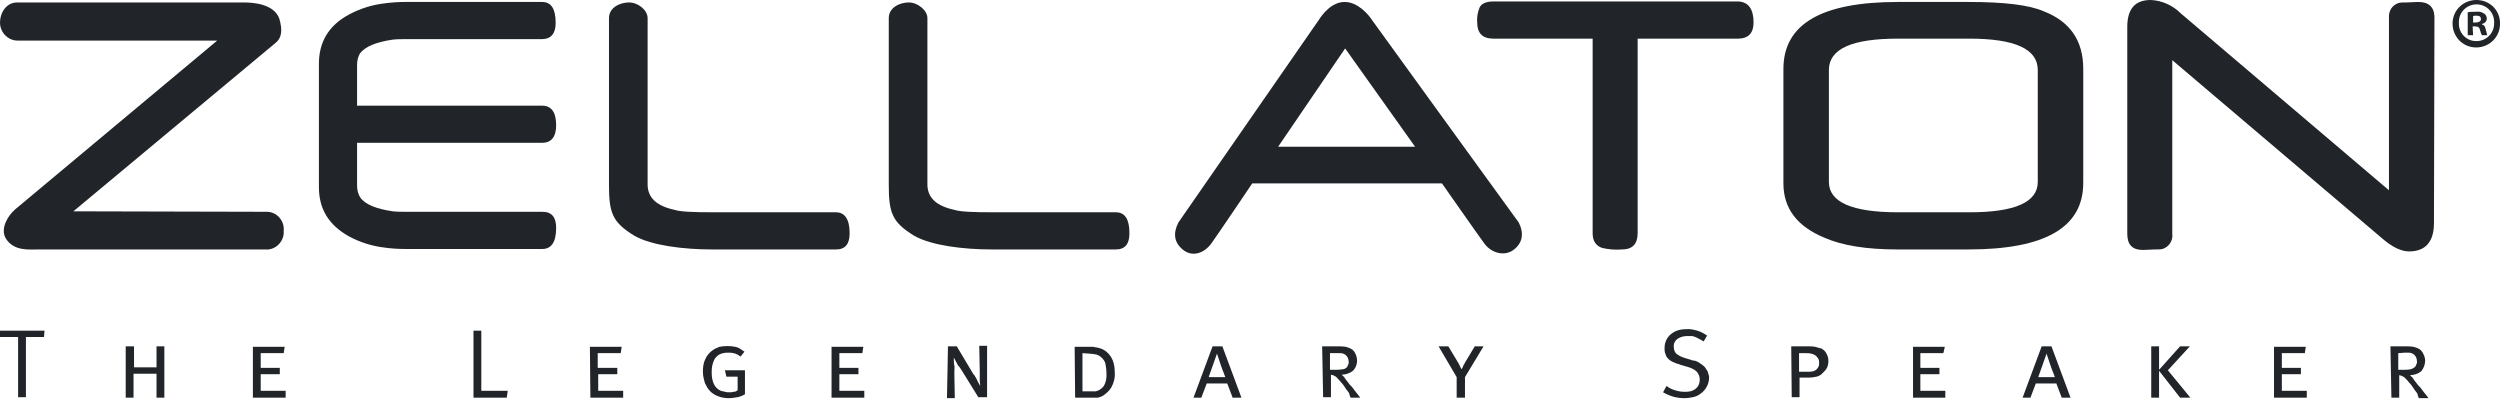 <?xml version="1.0" encoding="utf-8"?>
<!-- Generator: Adobe Illustrator 22.1.0, SVG Export Plug-In . SVG Version: 6.00 Build 0)  -->
<svg version="1.1" id="Ebene_4" xmlns="http://www.w3.org/2000/svg" xmlns:xlink="http://www.w3.org/1999/xlink" x="0px" y="0px"
	 viewBox="0 0 511.1 81.5" style="enable-background:new 0 0 511.1 81.5;" xml:space="preserve">
<style type="text/css">
	.st0{fill:#212529;}
</style>
<title>logo_tiny</title>
<path class="st0" d="M0,67.6h9.1L9,68.9H5.3v12.3H3.7V68.9H0V67.6z"/>
<path class="st0" d="M25.8,70.8h1.6v4.3H32v-4.3h1.6v10.5H32v-4.9h-4.7v4.9h-1.6V70.8z"/>
<path class="st0" d="M51.7,70.9h6.5L58,72.2h-4.7v3h3.9v1.3h-3.9v3.4h5.1v1.4h-6.7V70.9z"/>
<path class="st0" d="M96.8,67.6h1.6v12.3h5.4l-0.2,1.4h-6.8L96.8,67.6z"/>
<path class="st0" d="M120.6,70.9h6.5l-0.2,1.3h-4.7v3h4v1.3h-3.9v3.4h5.1v1.4h-6.7L120.6,70.9z"/>
<path class="st0" d="M150.3,70.9c0.5,0.1,0.9,0.3,1.3,0.6l0.3,0.2l0.3,0.2l-0.8,1l-0.3-0.2c-0.1-0.1-0.2-0.1-0.3-0.2
	c-0.3-0.1-0.6-0.3-0.9-0.3c-0.3-0.1-0.7-0.1-1.1-0.1c-0.6,0-1.2,0.1-1.8,0.4c-0.4,0.3-0.8,0.6-1,1.1c-0.2,0.4-0.3,0.8-0.4,1.2
	c-0.1,0.5-0.1,0.9-0.1,1.4c0,0.8,0.1,1.5,0.4,2.2c0.2,0.5,0.6,1,1.1,1.3c0.2,0.1,0.5,0.3,0.8,0.3c0.3,0.1,0.6,0.1,0.9,0.2
	c0.1,0,0.1,0,0.2,0h0.2c0.3,0,0.6,0,0.9-0.1c0.3,0,0.5-0.1,0.8-0.3V77h-2.3l-0.3-1.3h4.1v4.9c-0.5,0.3-1,0.5-1.5,0.6
	c-0.6,0.1-1.2,0.2-1.8,0.2c-0.7,0-1.5-0.1-2.2-0.4c-0.6-0.2-1.2-0.6-1.6-1c-0.5-0.5-0.8-1.1-1.1-1.7c-0.2-0.7-0.4-1.5-0.4-2.3
	c0-0.9,0.1-1.8,0.5-2.6c0.3-0.7,0.8-1.3,1.5-1.8c0.4-0.3,0.9-0.5,1.4-0.7C148.2,70.7,149.3,70.7,150.3,70.9L150.3,70.9z"/>
<path class="st0" d="M170,70.9h6.5l-0.2,1.3h-4.7v3h3.9v1.3h-3.9v3.4h5.1v1.4H170L170,70.9z"/>
<path class="st0" d="M193.8,70.8h1.8l3.4,5.7l0.1,0.1l0.1,0.1c0.3,0.5,0.6,1,0.8,1.5l0.4,0.7c0-0.4-0.1-0.7-0.1-1s0-0.5,0-0.8
	s0-0.6,0-0.8v-0.3l-0.1-5.3h1.6v10.5H200l-3.4-5.5l-0.2-0.3l-0.2-0.3l-0.1-0.1c0,0,0-0.1-0.1-0.1c-0.3-0.4-0.6-1.1-1-1.8
	c0,0.1,0,0.2,0,0.3c0,0.1,0,0.2,0,0.3s0,0.6,0.1,1s0,0.8,0,1.3l0.1,5.4h-1.6L193.8,70.8z"/>
<path class="st0" d="M219.7,70.9h2.4h1c0.3,0,0.6,0,0.8,0.1c0.4,0,0.9,0.2,1.3,0.3c0.4,0.2,0.8,0.4,1.1,0.7c0.5,0.4,0.9,1,1.2,1.7
	c0.3,0.8,0.4,1.6,0.4,2.4c0.1,1.1-0.2,2.2-0.7,3.1c-0.4,0.7-1,1.2-1.7,1.7c-0.2,0.1-0.4,0.2-0.7,0.3c-0.2,0.1-0.4,0.1-0.6,0.1h-0.6
	h-0.8h-3L219.7,70.9z M221.3,72.2V80h1.9h0.4h0.2h0.2c0.6-0.1,1.2-0.5,1.6-1c0.5-0.8,0.7-1.8,0.6-2.8c0-0.6-0.1-1.2-0.2-1.8
	c-0.1-0.5-0.4-0.9-0.7-1.2c-0.3-0.3-0.7-0.6-1.1-0.7c-0.5-0.1-1-0.2-1.5-0.2L221.3,72.2z"/>
<path class="st0" d="M249.9,70.8l3.9,10.5h-1.8l-1.1-2.9h-4.2l-1.1,2.9H244l3.9-10.5H249.9z M247.1,77.1h3.4l-0.3-0.8
	c-0.2-0.5-0.4-1-0.6-1.6l-0.8-2.4L247.1,77.1z"/>
<path class="st0" d="M270.3,70.8h2.9c0.6,0,1.3,0,1.9,0.1c0.4,0.1,0.7,0.2,1.1,0.4c0.4,0.2,0.7,0.6,0.9,1c0.6,1.2,0.4,2.6-0.5,3.5
	c-0.6,0.5-1.5,0.8-2.3,0.8l0.1,0.1l0.1,0.1l0.1,0.1c0,0,0.1,0.1,0.1,0.1h0.1c0,0,0,0,0,0.1c0.1,0.2,0.3,0.4,0.5,0.7l0.7,0.9l0.1,0.1
	c0,0,0.1,0.1,0.1,0.1c0,0,0.1,0.1,0.1,0.1c0,0,0.1,0.1,0.1,0.1c0.1,0.1,0.2,0.3,0.3,0.4s0.2,0.3,0.3,0.4l1.1,1.4h-2l-0.1-0.3
	l-0.1-0.2c0,0,0-0.1,0-0.1l0-0.1c-0.1-0.1-0.1-0.3-0.2-0.4c-0.1-0.1-0.2-0.3-0.4-0.5c-0.4-0.6-0.7-1.1-1.1-1.5
	c-0.3-0.4-0.6-0.7-0.9-1l-0.2-0.2c-0.1,0-0.1-0.1-0.2-0.1c-0.1-0.1-0.2-0.1-0.4-0.2c-0.1,0-0.3-0.1-0.4-0.1v4.6h-1.6L270.3,70.8z
	 M271.9,72.2v3.4h1.1c0.5,0,0.9,0,1.4-0.1c0.3,0,0.6-0.1,0.8-0.3c0.2-0.1,0.3-0.3,0.4-0.6c0.1-0.2,0.2-0.5,0.1-0.8
	c0-0.3-0.1-0.6-0.3-0.9c-0.2-0.3-0.5-0.5-0.8-0.6c-0.2-0.1-0.4-0.1-0.6-0.1c-0.3,0-0.6,0-0.8,0L271.9,72.2z"/>
<path class="st0" d="M294.1,70.8h2l2.1,3.5c0,0.1,0.1,0.1,0.1,0.2c0,0.1,0.1,0.1,0.1,0.2c0.1,0.2,0.2,0.5,0.4,0.8
	c0.2-0.3,0.3-0.6,0.4-0.8c0-0.1,0-0.1,0.1-0.2l0.1-0.1c0,0,0,0,0-0.1l0,0l2.1-3.5h1.8l-3.8,6.3v4.2h-1.7v-4.2L294.1,70.8z"/>
<path class="st0" d="M347,67.6c0.7,0.2,1.4,0.6,2,1l-0.7,1.2c-0.3-0.2-0.7-0.4-1.1-0.6c-0.3-0.2-0.6-0.3-0.9-0.4
	c-0.2-0.1-0.4-0.1-0.7-0.1c-0.2,0-0.5,0-0.7,0c-0.7,0-1.4,0.2-2,0.6c-0.5,0.4-0.8,1-0.7,1.7c0,0.5,0.2,1,0.5,1.3
	c0.5,0.4,1.1,0.7,1.8,0.9l1.6,0.5h0.1h0.1c0.5,0.1,0.9,0.3,1.3,0.6c0.3,0.2,0.6,0.4,0.9,0.7c0.2,0.3,0.4,0.6,0.6,0.9
	c0.1,0.3,0.2,0.7,0.3,1c0,0.1,0,0.2,0,0.2c0,0.1,0,0.2,0,0.2c0,0.6-0.2,1.3-0.5,1.8c-0.3,0.6-0.8,1.1-1.4,1.5
	c-0.4,0.3-0.9,0.5-1.4,0.6c-0.5,0.1-1.1,0.2-1.7,0.2c-0.8,0-1.6-0.1-2.3-0.3c-0.7-0.2-1.4-0.5-2.1-0.9l0.7-1.3
	c0.5,0.4,1.1,0.7,1.8,0.9c0.6,0.2,1.3,0.3,1.9,0.3c0.4,0,0.8,0,1.2-0.1c0.3-0.1,0.6-0.2,0.9-0.4l0,0l0,0c0.7-0.5,1-1.2,1-2
	c0-0.6-0.2-1.1-0.6-1.6c-0.5-0.5-1.2-0.8-1.9-1l-1.4-0.4l-0.5-0.2l-0.4-0.1c-0.3-0.1-0.6-0.3-0.9-0.4c-0.2-0.1-0.5-0.3-0.7-0.5
	c-0.3-0.3-0.5-0.6-0.6-1c-0.2-0.4-0.2-0.8-0.2-1.2c0-1.1,0.4-2.1,1.2-2.8c0.9-0.8,2-1.1,3.2-1.1C345.5,67.2,346.2,67.4,347,67.6z"/>
<path class="st0" d="M366.2,70.8h3.1c0.6,0,1.2,0,1.8,0.1c0.3,0.1,0.7,0.2,1,0.3h0.1h0.1c0.5,0.3,0.9,0.6,1.1,1.1
	c0.3,0.5,0.4,1,0.4,1.5c0,0.5-0.1,1-0.3,1.4c-0.2,0.4-0.5,0.7-0.8,1c0,0-0.1,0.1-0.1,0.1c0,0-0.1,0-0.1,0.1
	c-0.3,0.3-0.7,0.5-1.1,0.6c-0.5,0.1-1,0.2-1.6,0.2h-1.9v4h-1.6L366.2,70.8z M367.8,72.2V76h1.8c0.4,0,0.7,0,1.1-0.1
	c0.3-0.1,0.5-0.2,0.7-0.4l0,0c0.2-0.2,0.3-0.4,0.4-0.6c0.1-0.2,0.1-0.5,0.1-0.7c0-0.3,0-0.6-0.2-0.9c-0.1-0.2-0.3-0.4-0.5-0.6
	c-0.3-0.2-0.5-0.3-0.9-0.4c-0.4-0.1-0.8-0.1-1.2-0.1L367.8,72.2z"/>
<path class="st0" d="M391.1,70.9h6.5l-0.3,1.3h-4.7v3h3.9v1.3h-3.9v3.4h5.1v1.4h-6.6V70.9z"/>
<path class="st0" d="M419.4,70.8l3.9,10.5h-1.8l-1.1-2.9h-4.2l-1.1,2.9h-1.6l3.9-10.5H419.4z M416.7,77.1h3.4l-0.3-0.8
	c-0.2-0.5-0.4-1-0.6-1.6l-0.8-2.4L416.7,77.1z"/>
<path class="st0" d="M439.8,70.8h1.6v4.8l4.3-4.8h2l-4.5,4.9l4.6,5.6h-2.1l-4.3-5.5v5.5h-1.6L439.8,70.8z"/>
<path class="st0" d="M464.9,70.9h6.5l-0.2,1.3h-4.7v3h3.9v1.3h-3.9v3.4h5.1v1.4h-6.7L464.9,70.9z"/>
<path class="st0" d="M488.7,70.8h2.8c0.6,0,1.3,0,1.9,0.1c0.4,0.1,0.7,0.2,1.1,0.4c0.4,0.2,0.7,0.6,0.9,1c0.2,0.4,0.4,0.9,0.4,1.4
	c0,0.8-0.3,1.6-0.8,2.2c-0.6,0.5-1.5,0.8-2.3,0.8l0.1,0.1l0.1,0.1l0.1,0.1l0.1,0.1h0.1v0.1l0.5,0.7l0.7,0.9l0.1,0.1l0.1,0.1
	c0,0,0.1,0.1,0.1,0.1c0,0,0.1,0.1,0.1,0.1l0.3,0.4l0.3,0.4l1.1,1.4h-2l-0.1-0.3l-0.1-0.2c0,0,0-0.1,0-0.1c0,0,0-0.1,0-0.1
	c-0.1-0.1-0.1-0.3-0.2-0.4s-0.2-0.3-0.4-0.5c-0.4-0.6-0.7-1.1-1.1-1.5c-0.3-0.4-0.6-0.7-0.9-1l-0.2-0.2l-0.2-0.1
	c-0.1-0.1-0.2-0.1-0.4-0.2c-0.1,0-0.3-0.1-0.4-0.1v4.6h-1.6L488.7,70.8z M490.3,72.2v3.4h1.1c0.5,0,0.9,0,1.4-0.1
	c0.3-0.1,0.6-0.2,0.8-0.4c0.2-0.1,0.3-0.3,0.4-0.6c0.1-0.2,0.2-0.5,0.1-0.8c0-0.3-0.1-0.6-0.3-0.9c-0.2-0.3-0.5-0.5-0.8-0.6
	c-0.2-0.1-0.4-0.1-0.6-0.1c-0.3,0-0.6,0-0.8,0L490.3,72.2z"/>
<path class="st0" d="M511.1,4.7c0.1,2.7-2,4.9-4.7,5s-4.9-2-5-4.7c-0.1-2.7,2-4.9,4.7-5c0.1,0,0.1,0,0.2,0
	C509,0,511.1,2.1,511.1,4.7C511.1,4.7,511.1,4.7,511.1,4.7z M502.7,4.7c-0.1,2,1.5,3.7,3.5,3.7c0,0,0.1,0,0.1,0c2,0,3.6-1.6,3.6-3.6
	c0,0,0-0.1,0-0.1c0.1-2-1.4-3.7-3.4-3.8c-2-0.1-3.7,1.4-3.8,3.4C502.7,4.5,502.7,4.6,502.7,4.7L502.7,4.7z M505.6,7.2h-1.1V2.5
	c0.6-0.1,1.2-0.1,1.8-0.1c0.6-0.1,1.1,0.1,1.6,0.4c0.3,0.2,0.5,0.6,0.5,1c0,0.6-0.5,1-1,1.1v0.1c0.5,0.1,0.7,0.5,0.8,1.1
	c0.1,0.4,0.2,0.8,0.3,1.1h-1.1c-0.2-0.4-0.3-0.7-0.4-1.1c-0.1-0.5-0.4-0.7-1-0.7h-0.5L505.6,7.2z M505.6,4.6h0.5
	c0.6,0,1.1-0.2,1.1-0.7s-0.3-0.7-1-0.7c-0.2,0-0.4,0-0.6,0.1L505.6,4.6z"/>
<path class="st0" d="M358.5,4.6c0,2.2-1.1,3.3-3.2,3.3h-20.5v39.8c0,2.2-1.1,3.3-3.2,3.3c-1.4,0.1-2.7,0-4-0.3c-1.3-0.4-2-1.4-2-3
	V7.9h-20.3c-2.2,0-3.3-1.1-3.3-3.3c-0.1-1.1,0.1-2.1,0.5-3.1c0.4-0.8,1.4-1.2,2.8-1.2h50.1C357.4,0.4,358.5,1.8,358.5,4.6z"/>
<path class="st0" d="M416.6,37.2V14.3c0-4.3-4.7-6.4-14-6.4H388c-9.4,0-14.1,2.1-14.1,6.4v22.9c0,4.1,4.7,6.2,14.1,6.2h14.7
	C412,43.4,416.6,41.3,416.6,37.2L416.6,37.2z M425.9,37.4c0,9.1-7.8,13.6-23.5,13.6H388c-6.4,0-11.4-0.8-15-2.4
	c-5.6-2.3-8.4-6-8.4-11.1V14.1c0-9.2,7.8-13.7,23.4-13.7h14.4c7.3,0,12.4,0.6,15.4,1.9c5.4,2.1,8.1,6,8.1,11.8L425.9,37.4
	L425.9,37.4z"/>
<path class="st0" d="M497.6,45.6c0,3.8-1.7,5.8-5.1,5.8c-1.5,0-3.3-0.8-5.3-2.5l-43.1-36.6v35.5c0.2,1.4-0.7,2.7-2,3.1
	c-0.4,0.1-0.9,0.1-1.6,0.1s-1.5,0.1-2.4,0.1c-2.2,0-3.2-1.1-3.2-3.3V5.5c0-3.7,1.6-5.5,4.8-5.5c2.3,0.1,4.5,1.1,6.1,2.7l42.6,36.2
	V3.6c-0.1-1.4,0.7-2.6,2-3c0.4-0.1,0.9-0.1,1.6-0.1s1.5-0.1,2.4-0.1c2.2,0,3.3,1.1,3.3,3.2L497.6,45.6L497.6,45.6z"/>
<path class="st0" d="M173.7,47.7c0,2.2-0.9,3.3-2.8,3.3h-25.3c-5.8,0-12.4-0.8-15.9-2.8c-4.6-2.8-5.2-4.8-5.2-10.5v-34
	c0-2.2,2.3-3.2,4.1-3.2c1.9,0,3.8,1.6,3.8,3.2v34c0,2.7,1.8,4.4,5.5,5.2c1.2,0.4,3.9,0.5,8.1,0.5h24.9
	C172.7,43.4,173.7,44.8,173.7,47.7z"/>
<path class="st0" d="M230.9,47.7c0,2.2-0.9,3.3-2.8,3.3h-25.3c-5.8,0-12.4-0.8-15.9-2.8c-4.6-2.8-5.2-4.8-5.2-10.5v-34
	c0-2.2,2.3-3.2,4.1-3.2s3.8,1.6,3.8,3.2v34c0,2.7,1.8,4.4,5.5,5.2c1.2,0.4,3.9,0.5,8.1,0.5h24.9C230,43.4,230.9,44.8,230.9,47.7z"/>
<path class="st0" d="M1.1,48.6C2.7,51.4,5.9,51,7.9,51h46.3c1.9,0.2,3.6-1.3,3.8-3.2c0-0.2,0-0.4,0-0.6c0.2-2-1.3-3.8-3.3-3.9
	c-0.2,0-0.3,0-0.5,0l-39.2-0.1L56.3,8.8c1.3-1,1.5-2.6,0.8-5c-1.1-3-5.3-3.3-7.3-3.3H3.5C1.3,0.5,0,2.6,0,4.6c0,2,1.6,3.7,3.6,3.7
	c0,0,0.1,0,0.1,0h40.7L3.1,42.8C1.6,44.1,0.1,46.6,1.1,48.6z"/>
<path class="st0" d="M80.3,8.1C81.2,8,82.1,8,83.1,8h27.7c1.8,0,2.8-1.1,2.8-3.3c0-2.9-0.9-4.3-2.8-4.3H82.8c-1.4,0-2.8,0.1-4.3,0.3
	C76,1,73.5,1.8,71.3,3c-4.1,2.2-6.1,5.6-6.1,10v25.3c0,4.4,2,7.7,6.1,10c2.2,1.2,4.7,2,7.2,2.3c1.4,0.2,2.8,0.3,4.3,0.3h28.1
	c1.8,0,2.8-1.4,2.8-4.3c0-2.2-0.9-3.3-2.8-3.3H83.1c-1,0-1.9,0-2.8-0.1c-3.4-0.5-5.7-1.4-6.7-2.9c-0.4-0.7-0.6-1.5-0.6-2.3v-8.8
	h37.8c1.9,0,2.9-1.2,2.9-3.6c0-2.7-1-4-2.9-4H73v-8.4c0-0.8,0.2-1.6,0.6-2.3C74.7,9.5,76.9,8.6,80.3,8.1z"/>
<path class="st0" d="M310.5,45.5c-0.4-0.5-30-41.4-30-41.4c-0.7-1.1-2.9-3.7-5.6-3.7s-4.6,2.6-5.3,3.7c0,0-28.3,40.8-28.7,41.4
	c-1.1,2.2-0.9,4.1,1,5.6c1.9,1.5,4.3,0.7,5.8-1.4s8.3-12.2,8.3-12.2h38.8c0,0,7.2,10.3,8.6,12.2c1.4,2,4.1,2.8,6,1.4
	S311.6,47.7,310.5,45.5z M261.3,30L275,9.9L289.3,30H261.3z"/>
</svg>
